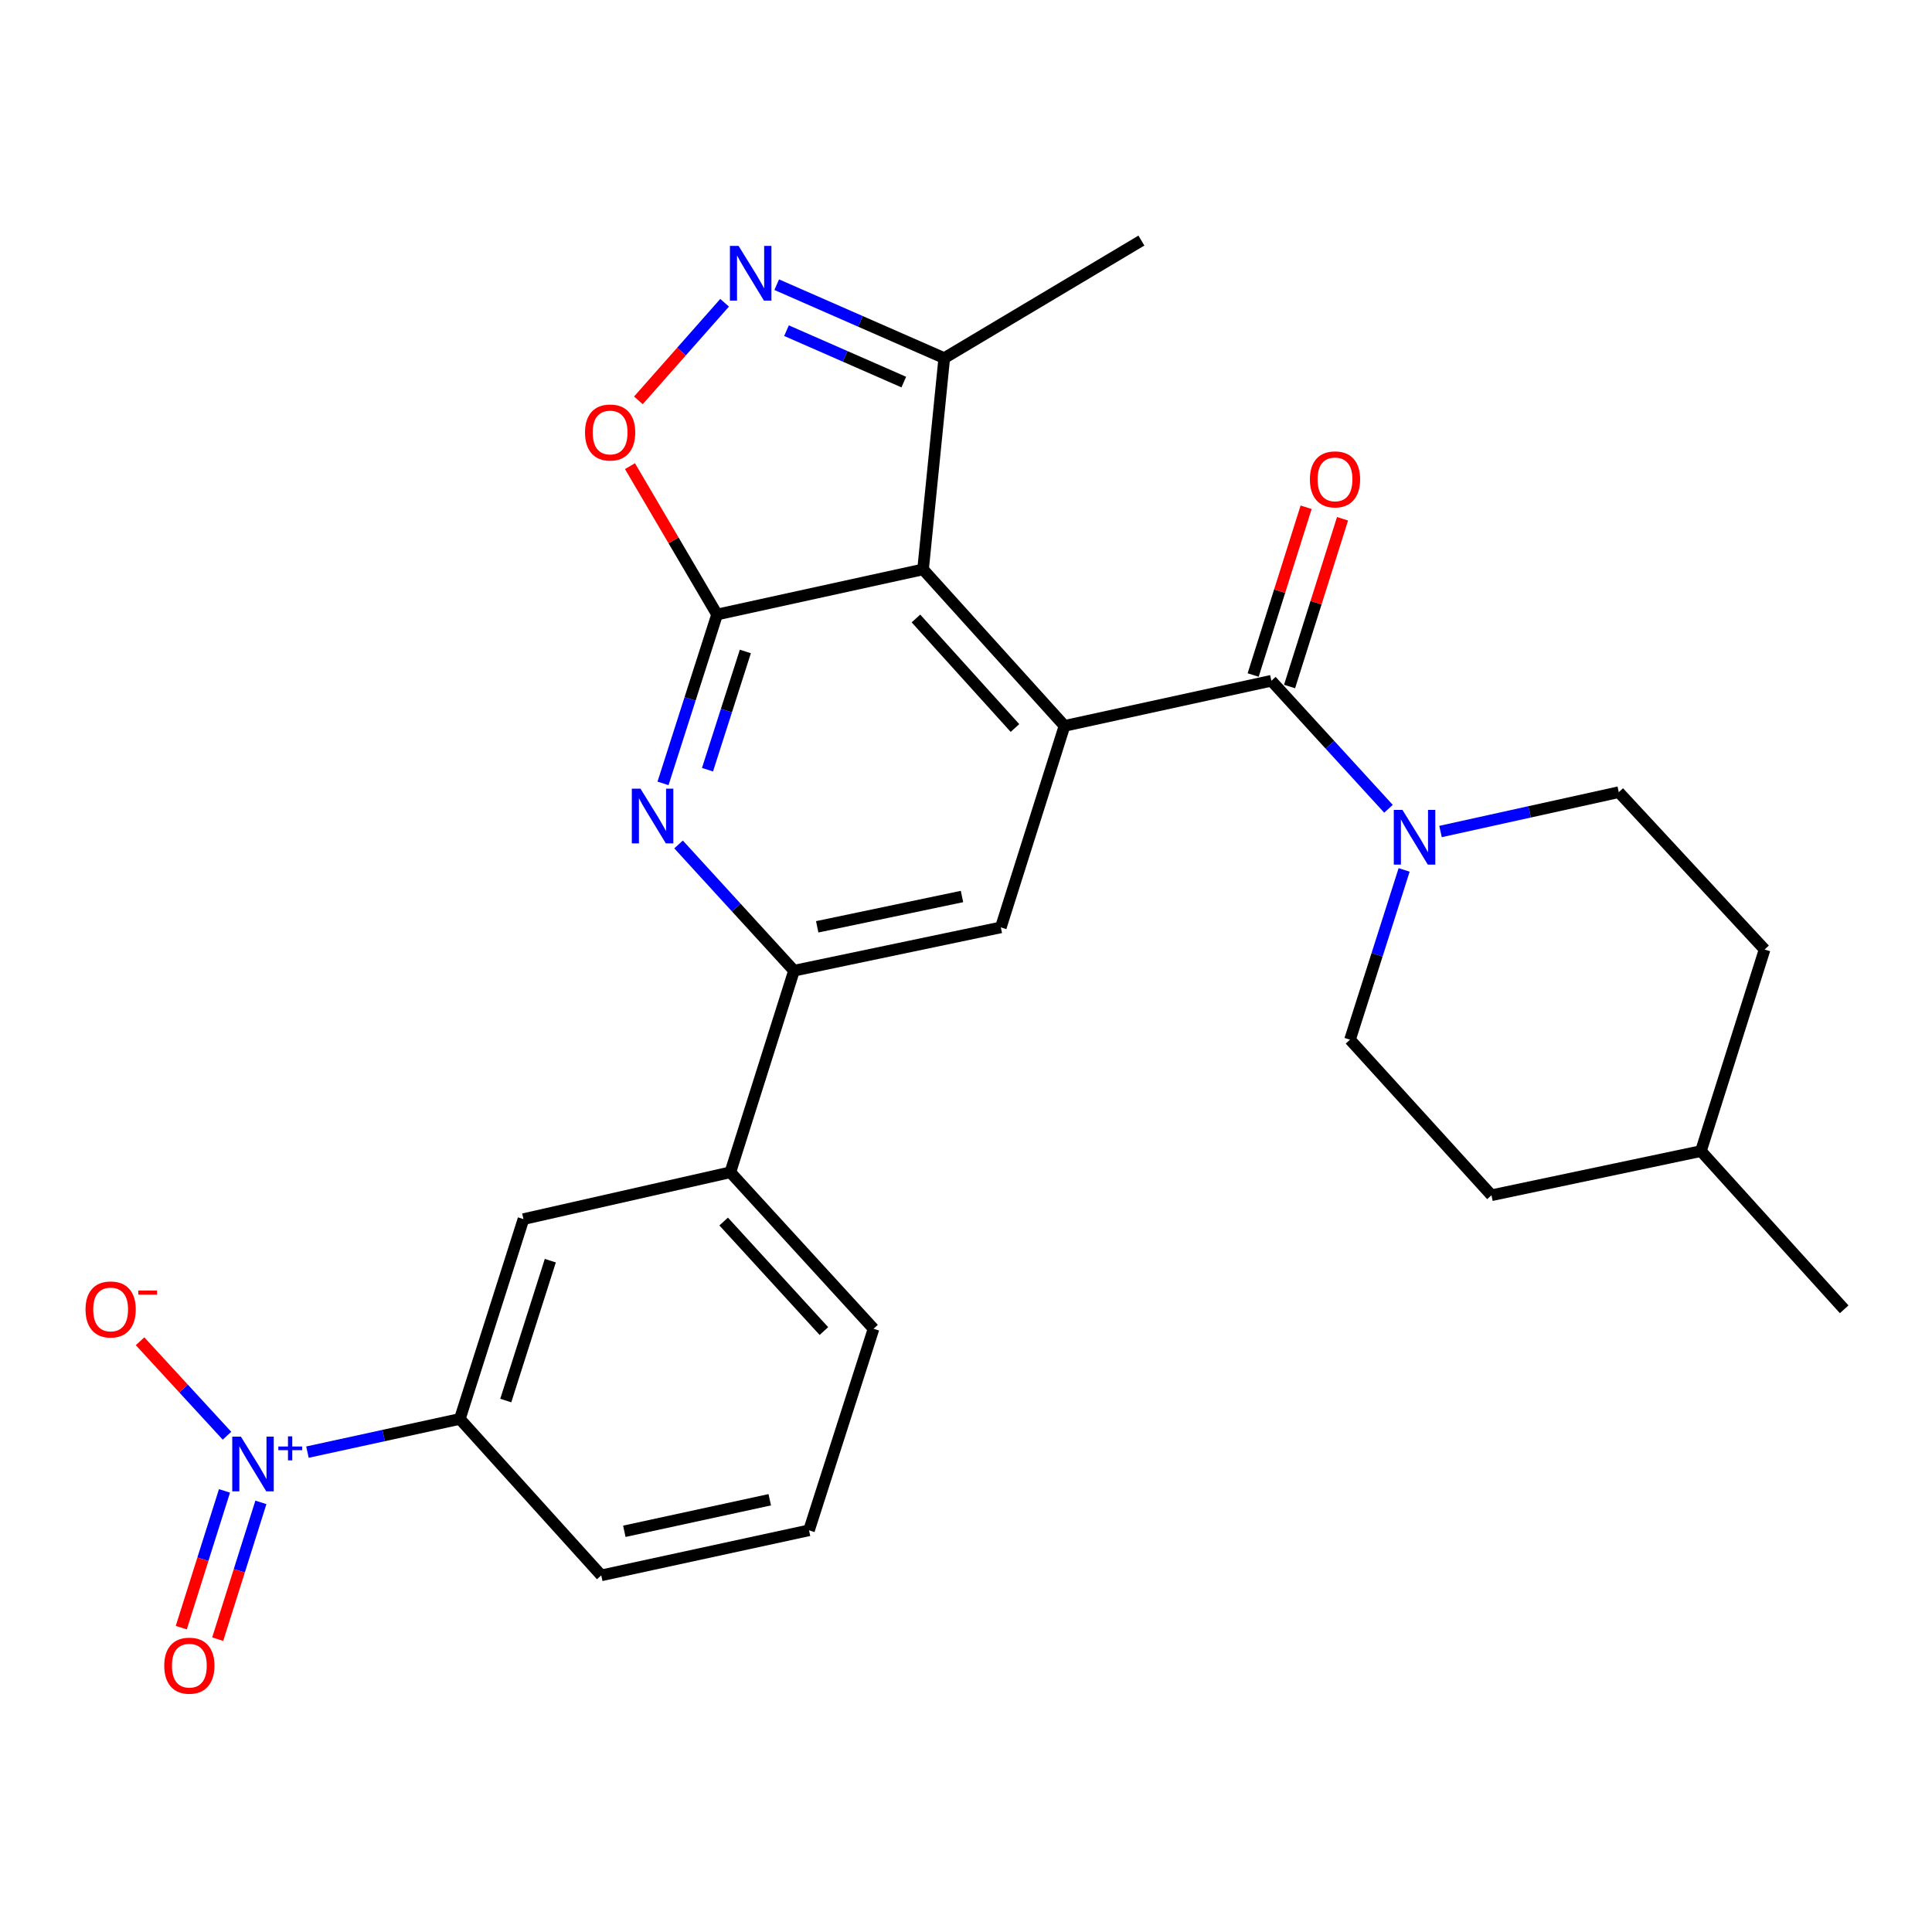 <?xml version='1.0' encoding='iso-8859-1'?>
<svg version='1.1' baseProfile='full'
              xmlns='http://www.w3.org/2000/svg'
                      xmlns:rdkit='http://www.rdkit.org/xml'
                      xmlns:xlink='http://www.w3.org/1999/xlink'
                  xml:space='preserve'
width='1000px' height='1000px' viewBox='0 0 1000 1000'>
<!-- END OF HEADER -->
<rect style='opacity:1.0;fill:#FFFFFF;stroke:none' width='1000' height='1000' x='0' y='0'> </rect>
<path class='bond-0' d='M 371.164,318.062 L 477.776,294.718' style='fill:none;fill-rule:evenodd;stroke:#000000;stroke-width:6px;stroke-linecap:butt;stroke-linejoin:miter;stroke-opacity:1' />
<path class='bond-4' d='M 371.164,318.062 L 357.173,361.772' style='fill:none;fill-rule:evenodd;stroke:#000000;stroke-width:6px;stroke-linecap:butt;stroke-linejoin:miter;stroke-opacity:1' />
<path class='bond-4' d='M 357.173,361.772 L 343.181,405.481' style='fill:none;fill-rule:evenodd;stroke:#0000FF;stroke-width:6px;stroke-linecap:butt;stroke-linejoin:miter;stroke-opacity:1' />
<path class='bond-4' d='M 385.791,337.201 L 375.997,367.797' style='fill:none;fill-rule:evenodd;stroke:#000000;stroke-width:6px;stroke-linecap:butt;stroke-linejoin:miter;stroke-opacity:1' />
<path class='bond-4' d='M 375.997,367.797 L 366.203,398.394' style='fill:none;fill-rule:evenodd;stroke:#0000FF;stroke-width:6px;stroke-linecap:butt;stroke-linejoin:miter;stroke-opacity:1' />
<path class='bond-6' d='M 371.164,318.062 L 348.618,279.669' style='fill:none;fill-rule:evenodd;stroke:#000000;stroke-width:6px;stroke-linecap:butt;stroke-linejoin:miter;stroke-opacity:1' />
<path class='bond-6' d='M 348.618,279.669 L 326.072,241.276' style='fill:none;fill-rule:evenodd;stroke:#FF0000;stroke-width:6px;stroke-linecap:butt;stroke-linejoin:miter;stroke-opacity:1' />
<path class='bond-1' d='M 477.776,294.718 L 550.984,375.711' style='fill:none;fill-rule:evenodd;stroke:#000000;stroke-width:6px;stroke-linecap:butt;stroke-linejoin:miter;stroke-opacity:1' />
<path class='bond-1' d='M 474.094,320.12 L 525.339,376.816' style='fill:none;fill-rule:evenodd;stroke:#000000;stroke-width:6px;stroke-linecap:butt;stroke-linejoin:miter;stroke-opacity:1' />
<path class='bond-10' d='M 477.776,294.718 L 488.745,185.361' style='fill:none;fill-rule:evenodd;stroke:#000000;stroke-width:6px;stroke-linecap:butt;stroke-linejoin:miter;stroke-opacity:1' />
<path class='bond-2' d='M 550.984,375.711 L 658.056,352.366' style='fill:none;fill-rule:evenodd;stroke:#000000;stroke-width:6px;stroke-linecap:butt;stroke-linejoin:miter;stroke-opacity:1' />
<path class='bond-28' d='M 550.984,375.711 L 518.031,480.016' style='fill:none;fill-rule:evenodd;stroke:#000000;stroke-width:6px;stroke-linecap:butt;stroke-linejoin:miter;stroke-opacity:1' />
<path class='bond-7' d='M 658.056,352.366 L 688.368,385.494' style='fill:none;fill-rule:evenodd;stroke:#000000;stroke-width:6px;stroke-linecap:butt;stroke-linejoin:miter;stroke-opacity:1' />
<path class='bond-7' d='M 688.368,385.494 L 718.68,418.622' style='fill:none;fill-rule:evenodd;stroke:#0000FF;stroke-width:6px;stroke-linecap:butt;stroke-linejoin:miter;stroke-opacity:1' />
<path class='bond-16' d='M 667.48,355.342 L 681.189,311.926' style='fill:none;fill-rule:evenodd;stroke:#000000;stroke-width:6px;stroke-linecap:butt;stroke-linejoin:miter;stroke-opacity:1' />
<path class='bond-16' d='M 681.189,311.926 L 694.898,268.509' style='fill:none;fill-rule:evenodd;stroke:#FF0000;stroke-width:6px;stroke-linecap:butt;stroke-linejoin:miter;stroke-opacity:1' />
<path class='bond-16' d='M 648.632,349.39 L 662.341,305.974' style='fill:none;fill-rule:evenodd;stroke:#000000;stroke-width:6px;stroke-linecap:butt;stroke-linejoin:miter;stroke-opacity:1' />
<path class='bond-16' d='M 662.341,305.974 L 676.05,262.558' style='fill:none;fill-rule:evenodd;stroke:#FF0000;stroke-width:6px;stroke-linecap:butt;stroke-linejoin:miter;stroke-opacity:1' />
<path class='bond-3' d='M 159.135,751.622 L 198.574,743.03' style='fill:none;fill-rule:evenodd;stroke:#0000FF;stroke-width:6px;stroke-linecap:butt;stroke-linejoin:miter;stroke-opacity:1' />
<path class='bond-3' d='M 198.574,743.03 L 238.013,734.439' style='fill:none;fill-rule:evenodd;stroke:#000000;stroke-width:6px;stroke-linecap:butt;stroke-linejoin:miter;stroke-opacity:1' />
<path class='bond-14' d='M 117.491,743.134 L 94.992,718.684' style='fill:none;fill-rule:evenodd;stroke:#0000FF;stroke-width:6px;stroke-linecap:butt;stroke-linejoin:miter;stroke-opacity:1' />
<path class='bond-14' d='M 94.992,718.684 L 72.494,694.234' style='fill:none;fill-rule:evenodd;stroke:#FF0000;stroke-width:6px;stroke-linecap:butt;stroke-linejoin:miter;stroke-opacity:1' />
<path class='bond-15' d='M 116.192,771.68 L 105.012,807.079' style='fill:none;fill-rule:evenodd;stroke:#0000FF;stroke-width:6px;stroke-linecap:butt;stroke-linejoin:miter;stroke-opacity:1' />
<path class='bond-15' d='M 105.012,807.079 L 93.832,842.479' style='fill:none;fill-rule:evenodd;stroke:#FF0000;stroke-width:6px;stroke-linecap:butt;stroke-linejoin:miter;stroke-opacity:1' />
<path class='bond-15' d='M 135.039,777.632 L 123.859,813.032' style='fill:none;fill-rule:evenodd;stroke:#0000FF;stroke-width:6px;stroke-linecap:butt;stroke-linejoin:miter;stroke-opacity:1' />
<path class='bond-15' d='M 123.859,813.032 L 112.679,848.432' style='fill:none;fill-rule:evenodd;stroke:#FF0000;stroke-width:6px;stroke-linecap:butt;stroke-linejoin:miter;stroke-opacity:1' />
<path class='bond-8' d='M 351.224,437.088 L 381.102,469.758' style='fill:none;fill-rule:evenodd;stroke:#0000FF;stroke-width:6px;stroke-linecap:butt;stroke-linejoin:miter;stroke-opacity:1' />
<path class='bond-8' d='M 381.102,469.758 L 410.98,502.428' style='fill:none;fill-rule:evenodd;stroke:#000000;stroke-width:6px;stroke-linecap:butt;stroke-linejoin:miter;stroke-opacity:1' />
<path class='bond-5' d='M 375.06,156.704 L 352.744,181.965' style='fill:none;fill-rule:evenodd;stroke:#0000FF;stroke-width:6px;stroke-linecap:butt;stroke-linejoin:miter;stroke-opacity:1' />
<path class='bond-5' d='M 352.744,181.965 L 330.428,207.225' style='fill:none;fill-rule:evenodd;stroke:#FF0000;stroke-width:6px;stroke-linecap:butt;stroke-linejoin:miter;stroke-opacity:1' />
<path class='bond-27' d='M 402.022,147.345 L 445.384,166.353' style='fill:none;fill-rule:evenodd;stroke:#0000FF;stroke-width:6px;stroke-linecap:butt;stroke-linejoin:miter;stroke-opacity:1' />
<path class='bond-27' d='M 445.384,166.353 L 488.745,185.361' style='fill:none;fill-rule:evenodd;stroke:#000000;stroke-width:6px;stroke-linecap:butt;stroke-linejoin:miter;stroke-opacity:1' />
<path class='bond-27' d='M 407.095,171.15 L 437.448,184.455' style='fill:none;fill-rule:evenodd;stroke:#0000FF;stroke-width:6px;stroke-linecap:butt;stroke-linejoin:miter;stroke-opacity:1' />
<path class='bond-27' d='M 437.448,184.455 L 467.802,197.761' style='fill:none;fill-rule:evenodd;stroke:#000000;stroke-width:6px;stroke-linecap:butt;stroke-linejoin:miter;stroke-opacity:1' />
<path class='bond-17' d='M 745.611,430.391 L 791.744,420.209' style='fill:none;fill-rule:evenodd;stroke:#0000FF;stroke-width:6px;stroke-linecap:butt;stroke-linejoin:miter;stroke-opacity:1' />
<path class='bond-17' d='M 791.744,420.209 L 837.876,410.026' style='fill:none;fill-rule:evenodd;stroke:#000000;stroke-width:6px;stroke-linecap:butt;stroke-linejoin:miter;stroke-opacity:1' />
<path class='bond-18' d='M 726.774,450.269 L 712.768,494.203' style='fill:none;fill-rule:evenodd;stroke:#0000FF;stroke-width:6px;stroke-linecap:butt;stroke-linejoin:miter;stroke-opacity:1' />
<path class='bond-18' d='M 712.768,494.203 L 698.762,538.137' style='fill:none;fill-rule:evenodd;stroke:#000000;stroke-width:6px;stroke-linecap:butt;stroke-linejoin:miter;stroke-opacity:1' />
<path class='bond-9' d='M 410.98,502.428 L 518.031,480.016' style='fill:none;fill-rule:evenodd;stroke:#000000;stroke-width:6px;stroke-linecap:butt;stroke-linejoin:miter;stroke-opacity:1' />
<path class='bond-9' d='M 422.988,479.72 L 497.923,464.032' style='fill:none;fill-rule:evenodd;stroke:#000000;stroke-width:6px;stroke-linecap:butt;stroke-linejoin:miter;stroke-opacity:1' />
<path class='bond-12' d='M 410.98,502.428 L 378.027,606.766' style='fill:none;fill-rule:evenodd;stroke:#000000;stroke-width:6px;stroke-linecap:butt;stroke-linejoin:miter;stroke-opacity:1' />
<path class='bond-24' d='M 488.745,185.361 L 590.789,124.517' style='fill:none;fill-rule:evenodd;stroke:#000000;stroke-width:6px;stroke-linecap:butt;stroke-linejoin:miter;stroke-opacity:1' />
<path class='bond-11' d='M 238.013,734.439 L 270.944,631.012' style='fill:none;fill-rule:evenodd;stroke:#000000;stroke-width:6px;stroke-linecap:butt;stroke-linejoin:miter;stroke-opacity:1' />
<path class='bond-11' d='M 261.786,724.921 L 284.838,652.522' style='fill:none;fill-rule:evenodd;stroke:#000000;stroke-width:6px;stroke-linecap:butt;stroke-linejoin:miter;stroke-opacity:1' />
<path class='bond-29' d='M 238.013,734.439 L 311.21,815.41' style='fill:none;fill-rule:evenodd;stroke:#000000;stroke-width:6px;stroke-linecap:butt;stroke-linejoin:miter;stroke-opacity:1' />
<path class='bond-13' d='M 378.027,606.766 L 270.944,631.012' style='fill:none;fill-rule:evenodd;stroke:#000000;stroke-width:6px;stroke-linecap:butt;stroke-linejoin:miter;stroke-opacity:1' />
<path class='bond-23' d='M 378.027,606.766 L 452.147,687.76' style='fill:none;fill-rule:evenodd;stroke:#000000;stroke-width:6px;stroke-linecap:butt;stroke-linejoin:miter;stroke-opacity:1' />
<path class='bond-23' d='M 374.564,632.259 L 426.448,688.954' style='fill:none;fill-rule:evenodd;stroke:#000000;stroke-width:6px;stroke-linecap:butt;stroke-linejoin:miter;stroke-opacity:1' />
<path class='bond-20' d='M 837.876,410.026 L 913.357,491.458' style='fill:none;fill-rule:evenodd;stroke:#000000;stroke-width:6px;stroke-linecap:butt;stroke-linejoin:miter;stroke-opacity:1' />
<path class='bond-19' d='M 698.762,538.137 L 771.981,618.658' style='fill:none;fill-rule:evenodd;stroke:#000000;stroke-width:6px;stroke-linecap:butt;stroke-linejoin:miter;stroke-opacity:1' />
<path class='bond-21' d='M 771.981,618.658 L 880.404,595.797' style='fill:none;fill-rule:evenodd;stroke:#000000;stroke-width:6px;stroke-linecap:butt;stroke-linejoin:miter;stroke-opacity:1' />
<path class='bond-30' d='M 913.357,491.458 L 880.404,595.797' style='fill:none;fill-rule:evenodd;stroke:#000000;stroke-width:6px;stroke-linecap:butt;stroke-linejoin:miter;stroke-opacity:1' />
<path class='bond-26' d='M 880.404,595.797 L 954.545,677.69' style='fill:none;fill-rule:evenodd;stroke:#000000;stroke-width:6px;stroke-linecap:butt;stroke-linejoin:miter;stroke-opacity:1' />
<path class='bond-22' d='M 311.21,815.41 L 418.744,792.087' style='fill:none;fill-rule:evenodd;stroke:#000000;stroke-width:6px;stroke-linecap:butt;stroke-linejoin:miter;stroke-opacity:1' />
<path class='bond-22' d='M 323.15,792.596 L 398.424,776.269' style='fill:none;fill-rule:evenodd;stroke:#000000;stroke-width:6px;stroke-linecap:butt;stroke-linejoin:miter;stroke-opacity:1' />
<path class='bond-25' d='M 452.147,687.76 L 418.744,792.087' style='fill:none;fill-rule:evenodd;stroke:#000000;stroke-width:6px;stroke-linecap:butt;stroke-linejoin:miter;stroke-opacity:1' />
<path  class='atom-4' d='M 124.691 743.602
L 133.971 758.602
Q 134.891 760.082, 136.371 762.762
Q 137.851 765.442, 137.931 765.602
L 137.931 743.602
L 141.691 743.602
L 141.691 771.922
L 137.811 771.922
L 127.851 755.522
Q 126.691 753.602, 125.451 751.402
Q 124.251 749.202, 123.891 748.522
L 123.891 771.922
L 120.211 771.922
L 120.211 743.602
L 124.691 743.602
' fill='#0000FF'/>
<path  class='atom-4' d='M 144.067 748.706
L 149.057 748.706
L 149.057 743.453
L 151.274 743.453
L 151.274 748.706
L 156.396 748.706
L 156.396 750.607
L 151.274 750.607
L 151.274 755.887
L 149.057 755.887
L 149.057 750.607
L 144.067 750.607
L 144.067 748.706
' fill='#0000FF'/>
<path  class='atom-5' d='M 331.512 408.219
L 340.792 423.219
Q 341.712 424.699, 343.192 427.379
Q 344.672 430.059, 344.752 430.219
L 344.752 408.219
L 348.512 408.219
L 348.512 436.539
L 344.632 436.539
L 334.672 420.139
Q 333.512 418.219, 332.272 416.019
Q 331.072 413.819, 330.712 413.139
L 330.712 436.539
L 327.032 436.539
L 327.032 408.219
L 331.512 408.219
' fill='#0000FF'/>
<path  class='atom-6' d='M 382.287 127.278
L 391.567 142.278
Q 392.487 143.758, 393.967 146.438
Q 395.447 149.118, 395.527 149.278
L 395.527 127.278
L 399.287 127.278
L 399.287 155.598
L 395.407 155.598
L 385.447 139.198
Q 384.287 137.278, 383.047 135.078
Q 381.847 132.878, 381.487 132.198
L 381.487 155.598
L 377.807 155.598
L 377.807 127.278
L 382.287 127.278
' fill='#0000FF'/>
<path  class='atom-7' d='M 302.8 223.862
Q 302.8 217.062, 306.16 213.262
Q 309.52 209.462, 315.8 209.462
Q 322.08 209.462, 325.44 213.262
Q 328.8 217.062, 328.8 223.862
Q 328.8 230.742, 325.4 234.662
Q 322 238.542, 315.8 238.542
Q 309.56 238.542, 306.16 234.662
Q 302.8 230.782, 302.8 223.862
M 315.8 235.342
Q 320.12 235.342, 322.44 232.462
Q 324.8 229.542, 324.8 223.862
Q 324.8 218.302, 322.44 215.502
Q 320.12 212.662, 315.8 212.662
Q 311.48 212.662, 309.12 215.462
Q 306.8 218.262, 306.8 223.862
Q 306.8 229.582, 309.12 232.462
Q 311.48 235.342, 315.8 235.342
' fill='#FF0000'/>
<path  class='atom-8' d='M 725.905 419.2
L 735.185 434.2
Q 736.105 435.68, 737.585 438.36
Q 739.065 441.04, 739.145 441.2
L 739.145 419.2
L 742.905 419.2
L 742.905 447.52
L 739.025 447.52
L 729.065 431.12
Q 727.905 429.2, 726.665 427
Q 725.465 424.8, 725.105 424.12
L 725.105 447.52
L 721.425 447.52
L 721.425 419.2
L 725.905 419.2
' fill='#0000FF'/>
<path  class='atom-15' d='M 44.271 677.77
Q 44.271 670.97, 47.631 667.17
Q 50.991 663.37, 57.271 663.37
Q 63.551 663.37, 66.911 667.17
Q 70.271 670.97, 70.271 677.77
Q 70.271 684.65, 66.871 688.57
Q 63.471 692.45, 57.271 692.45
Q 51.031 692.45, 47.631 688.57
Q 44.271 684.69, 44.271 677.77
M 57.271 689.25
Q 61.591 689.25, 63.911 686.37
Q 66.271 683.45, 66.271 677.77
Q 66.271 672.21, 63.911 669.41
Q 61.591 666.57, 57.271 666.57
Q 52.951 666.57, 50.591 669.37
Q 48.271 672.17, 48.271 677.77
Q 48.271 683.49, 50.591 686.37
Q 52.951 689.25, 57.271 689.25
' fill='#FF0000'/>
<path  class='atom-15' d='M 71.591 667.993
L 81.28 667.993
L 81.28 670.105
L 71.591 670.105
L 71.591 667.993
' fill='#FF0000'/>
<path  class='atom-16' d='M 85.009 862.147
Q 85.009 855.347, 88.369 851.547
Q 91.729 847.747, 98.009 847.747
Q 104.289 847.747, 107.649 851.547
Q 111.009 855.347, 111.009 862.147
Q 111.009 869.027, 107.609 872.947
Q 104.209 876.827, 98.009 876.827
Q 91.769 876.827, 88.369 872.947
Q 85.009 869.067, 85.009 862.147
M 98.009 873.627
Q 102.329 873.627, 104.649 870.747
Q 107.009 867.827, 107.009 862.147
Q 107.009 856.587, 104.649 853.787
Q 102.329 850.947, 98.009 850.947
Q 93.689 850.947, 91.329 853.747
Q 89.009 856.547, 89.009 862.147
Q 89.009 867.867, 91.329 870.747
Q 93.689 873.627, 98.009 873.627
' fill='#FF0000'/>
<path  class='atom-17' d='M 677.998 248.119
Q 677.998 241.319, 681.358 237.519
Q 684.718 233.719, 690.998 233.719
Q 697.278 233.719, 700.638 237.519
Q 703.998 241.319, 703.998 248.119
Q 703.998 254.999, 700.598 258.919
Q 697.198 262.799, 690.998 262.799
Q 684.758 262.799, 681.358 258.919
Q 677.998 255.039, 677.998 248.119
M 690.998 259.599
Q 695.318 259.599, 697.638 256.719
Q 699.998 253.799, 699.998 248.119
Q 699.998 242.559, 697.638 239.759
Q 695.318 236.919, 690.998 236.919
Q 686.678 236.919, 684.318 239.719
Q 681.998 242.519, 681.998 248.119
Q 681.998 253.839, 684.318 256.719
Q 686.678 259.599, 690.998 259.599
' fill='#FF0000'/>
</svg>
